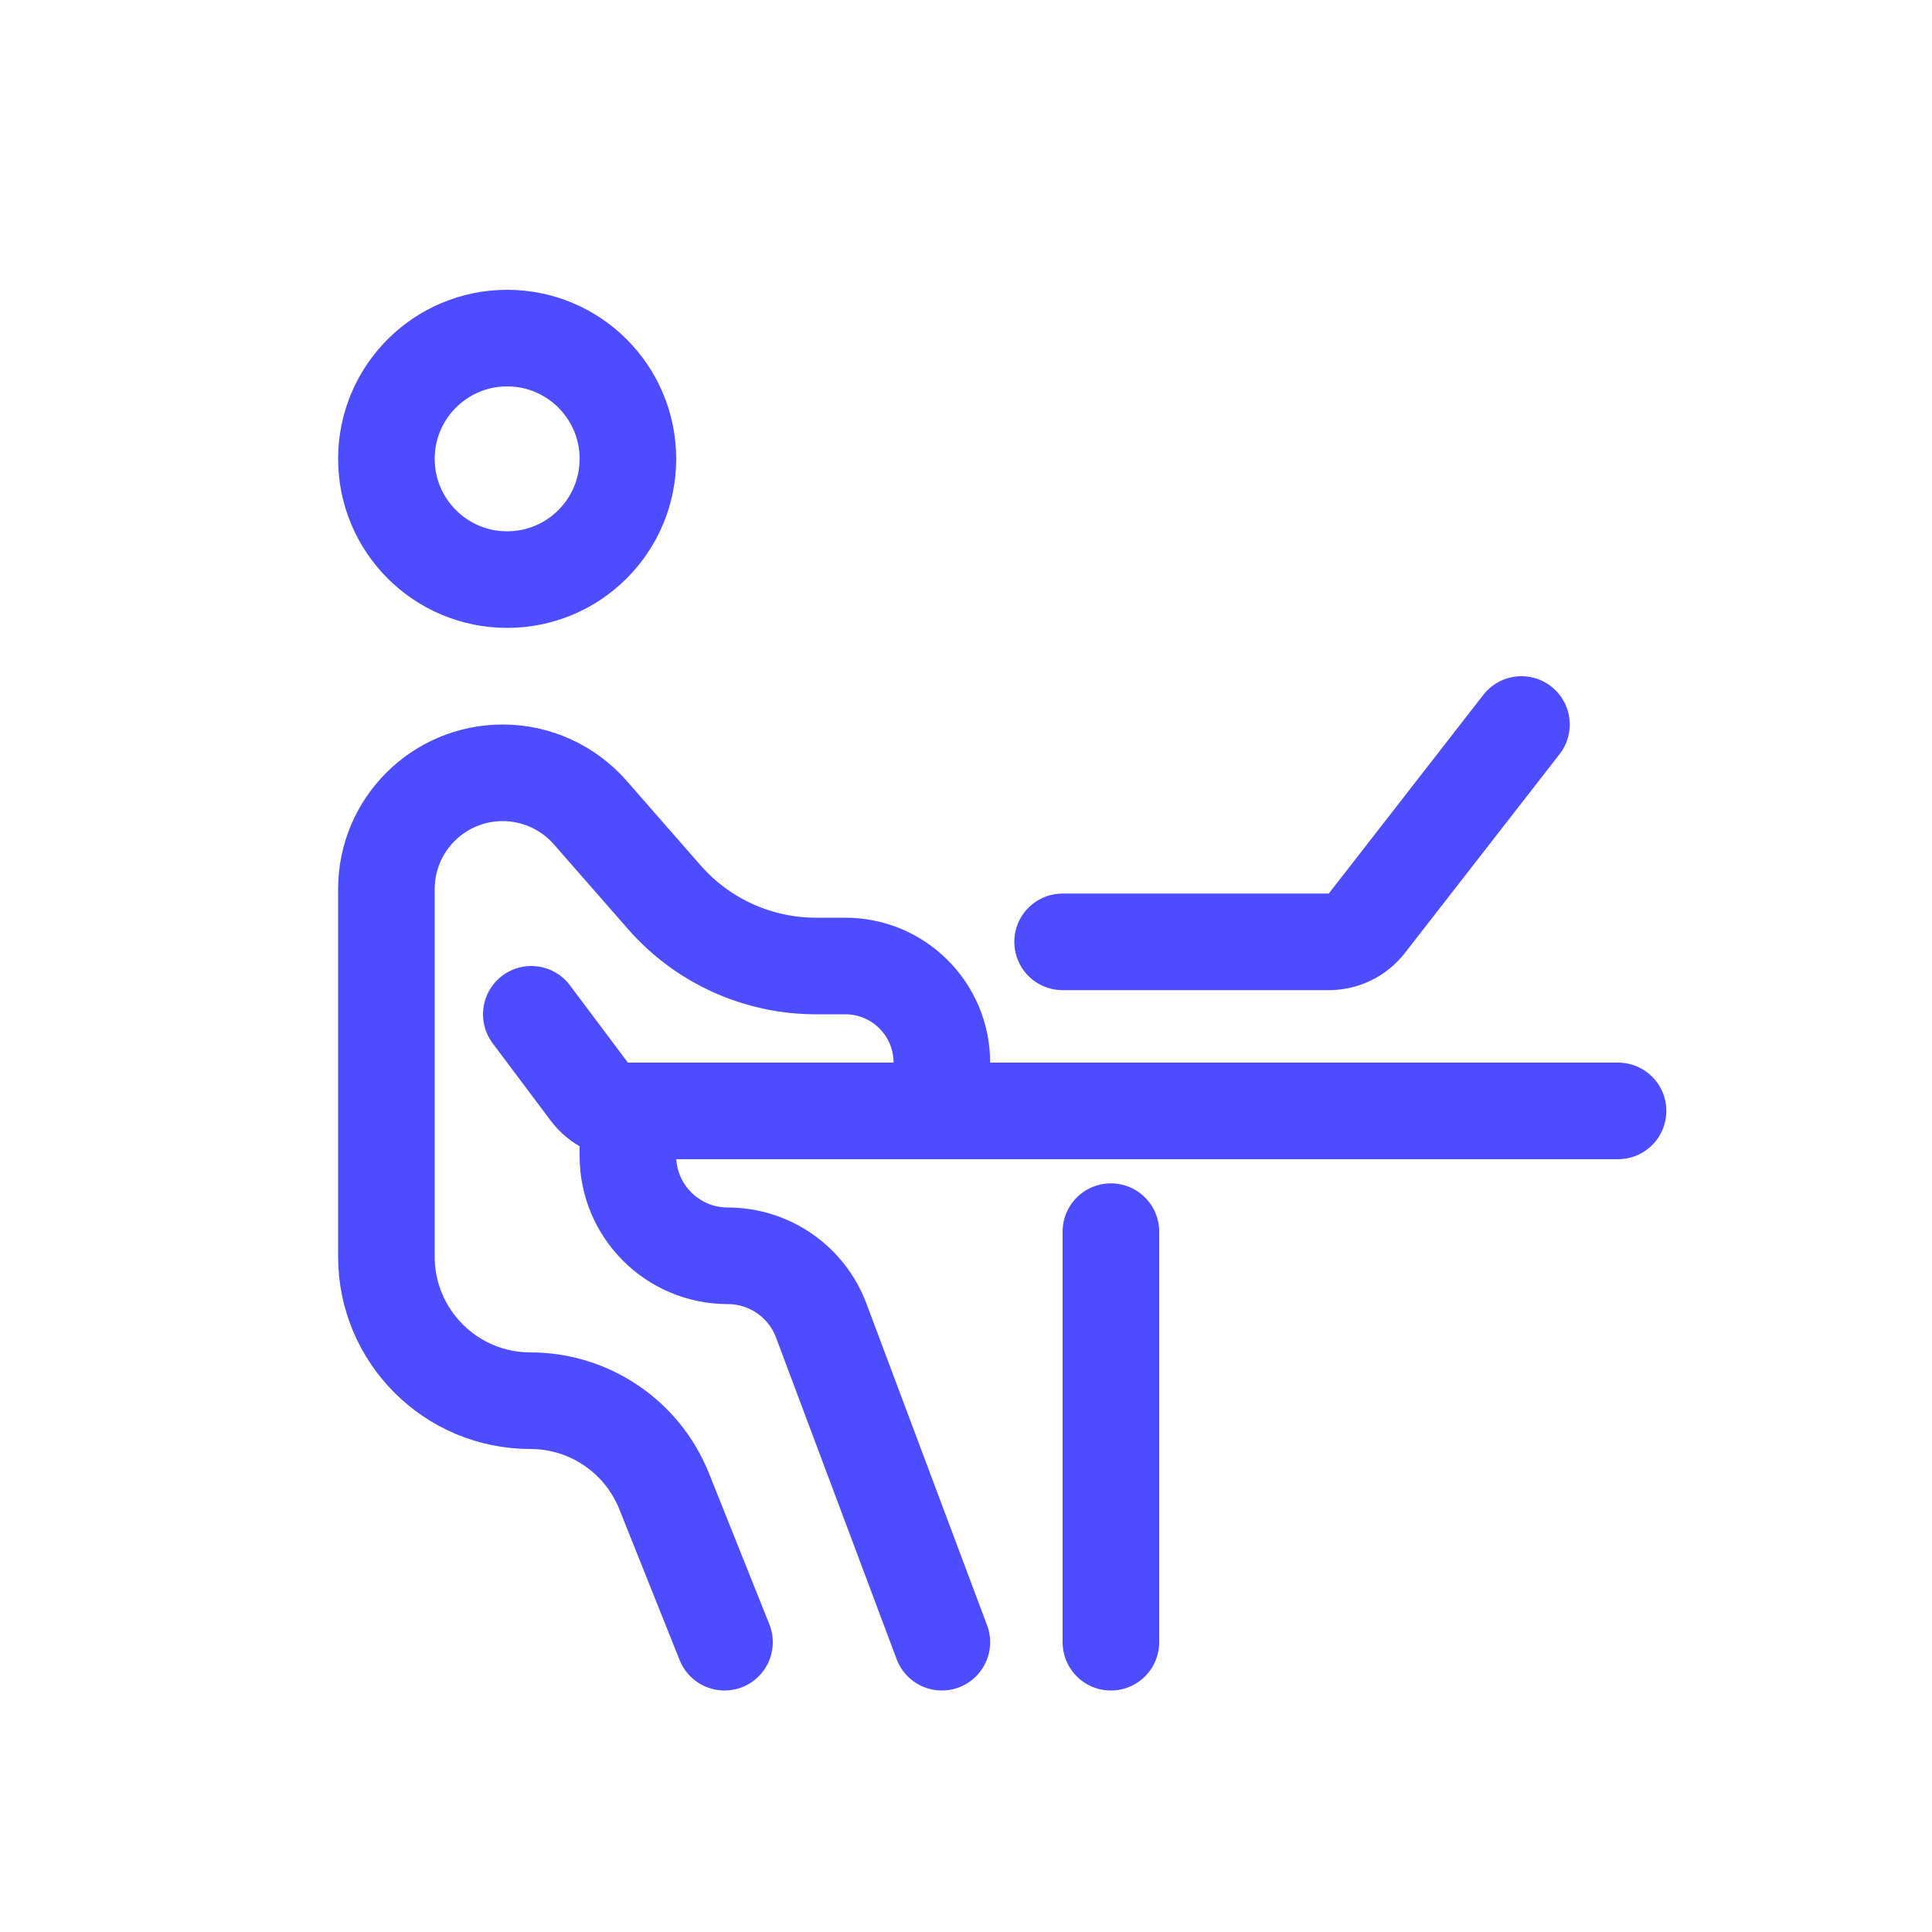 <svg width="40" height="40" viewBox="0 0 40 40" fill="none" xmlns="http://www.w3.org/2000/svg">
<circle cx="10.5" cy="9.5" r="2.5" stroke="#4D4DFF" stroke-width="2"/>
<path d="M15 34L13.75 30.874C13.297 29.742 12.201 29 10.982 29V29C9.335 29 8 27.665 8 26.018V18.407C8 17.078 9.078 16 10.408 16V16C11.102 16 11.762 16.3 12.219 16.822L13.754 18.576C14.546 19.481 15.69 20 16.893 20H17.5C18.605 20 19.5 20.895 19.5 22V22" stroke="#4D4DFF" stroke-width="2" stroke-linecap="round"/>
<path d="M33.5 23H13C12.685 23 12.389 22.852 12.2 22.6L11 21" stroke="#4D4DFF" stroke-width="2" stroke-linecap="round"/>
<path d="M13 23V23.933C13 25.074 13.926 26 15.067 26V26C15.929 26 16.701 26.535 17.003 27.341L19.5 34" stroke="#4D4DFF" stroke-width="2" stroke-linecap="round"/>
<path d="M23 25.5V34" stroke="#4D4DFF" stroke-width="2" stroke-linecap="round"/>
<path d="M22 19.5H27.511C27.82 19.5 28.111 19.358 28.3 19.114L31.5 15" stroke="#4D4DFF" stroke-width="2" stroke-linecap="round"/>
</svg>
